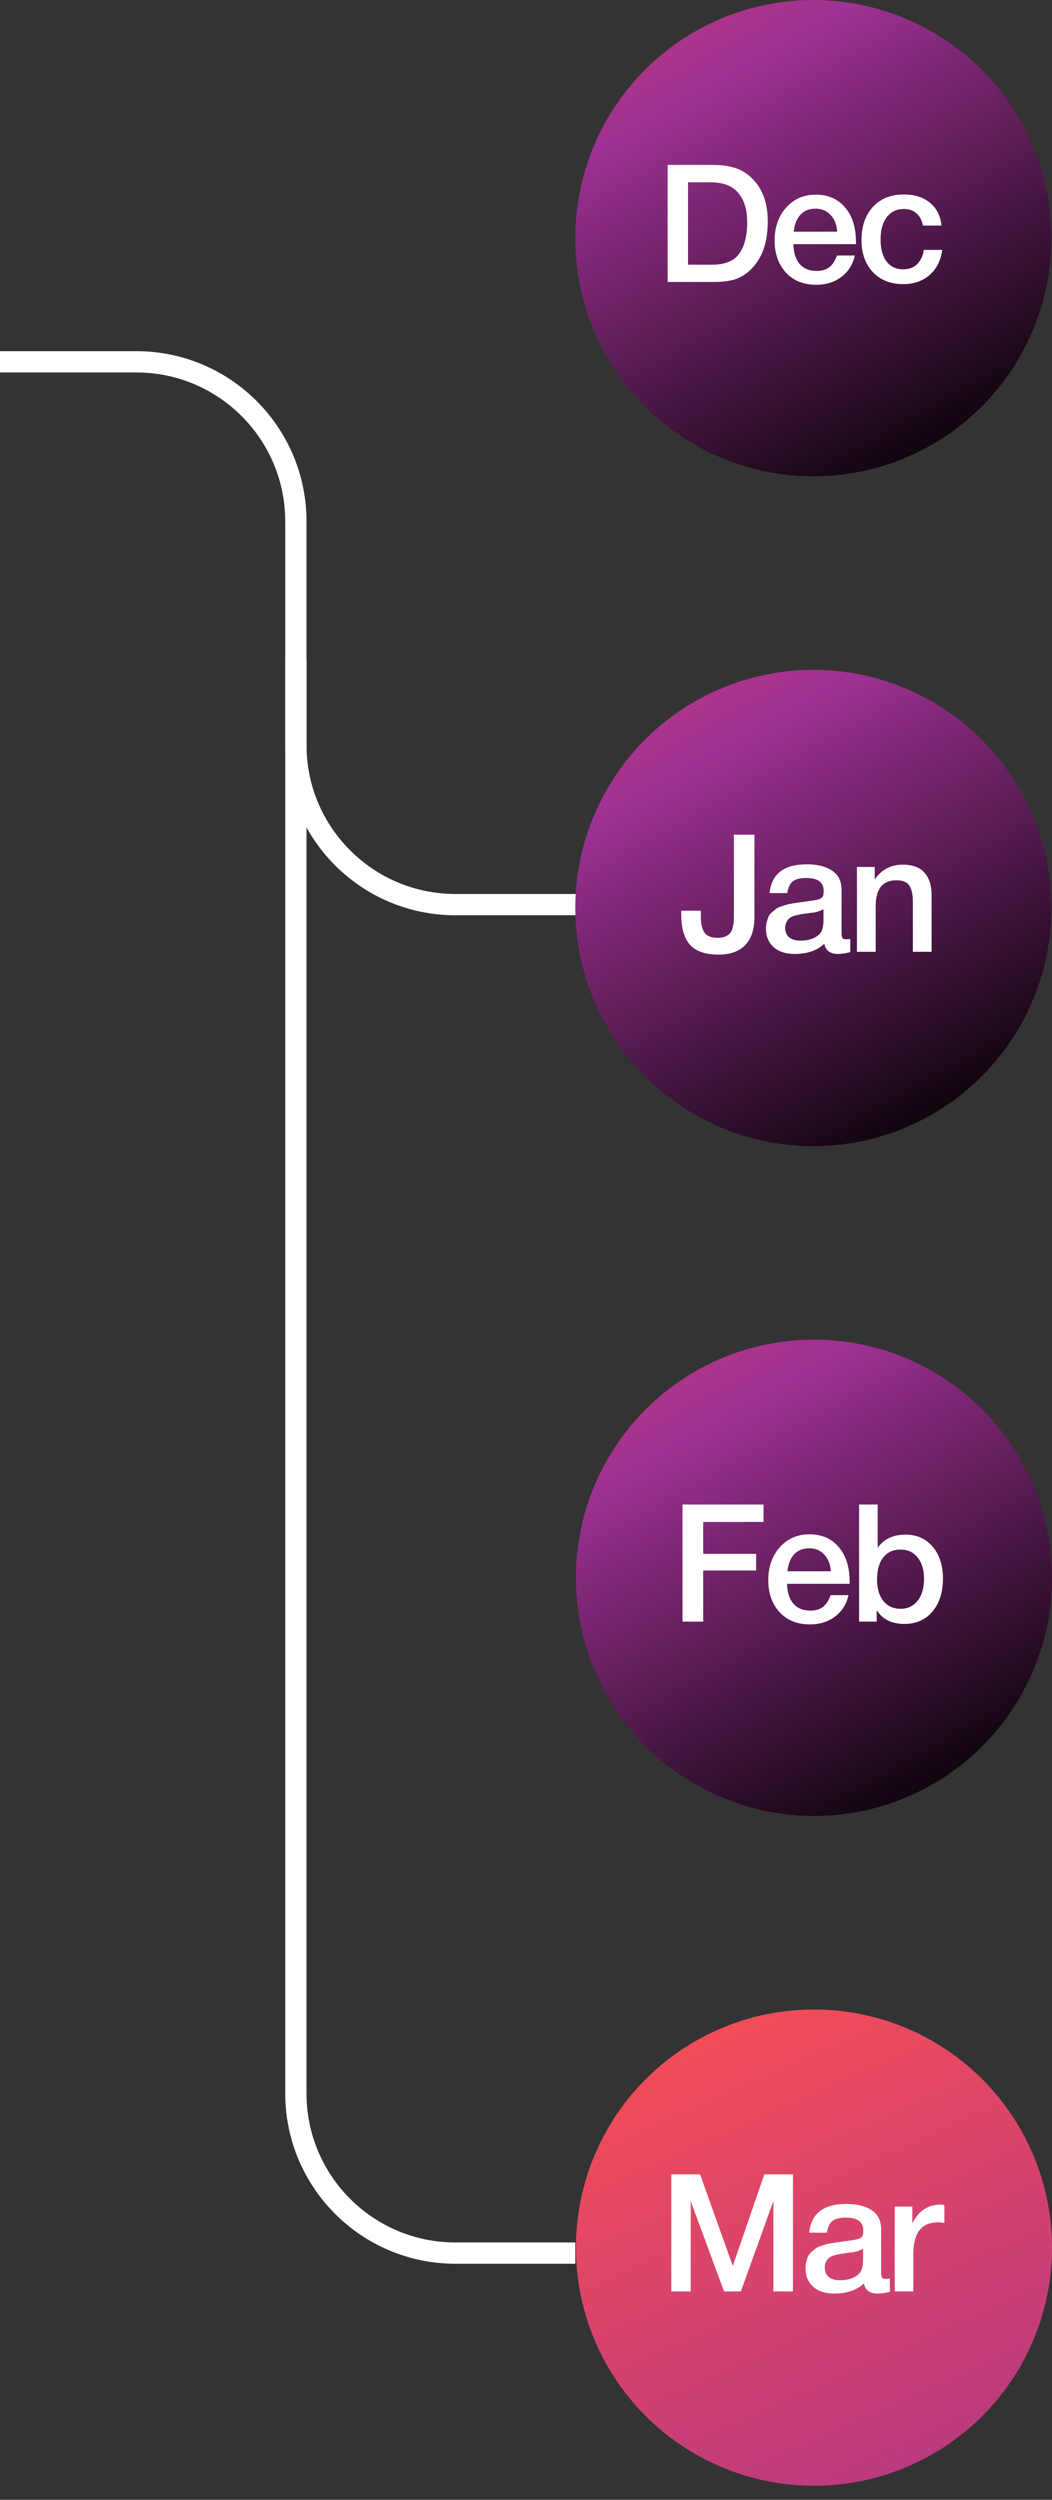 <svg width="64" height="152" viewBox="0 0 64 152" fill="none" xmlns="http://www.w3.org/2000/svg">
<rect x="0" y="0" width="64" height="152" fill="#333333" stroke="none"/>
<path d="M35 137L27.707 137C22.346 137 18 132.654 18 127.293L18 31.707C18 26.346 13.654 22 8.293 22L5.03986e-06 22" stroke="white" stroke-width="1.294"/>
<path d="M35.685 55.006L27.707 55.006C22.346 55.006 18 50.66 18 45.299L18 40.122" stroke="white" stroke-width="1.294"/>
<circle r="14.481" transform="matrix(1 0 0 -1 49.519 136.667)" fill="url(#paint0_radial_52_54)"/>
<path d="M48.24 132.211V139.331H47.05V133.841L45.07 139.331H44.05L42.02 133.841V139.331H40.84V132.211H42.59L44.58 137.781L46.5 132.211H48.24ZM49.227 135.761C49.347 134.595 50.1 134.011 51.487 134.011C52.133 134.011 52.647 134.138 53.027 134.391C53.413 134.645 53.607 135.038 53.607 135.571V138.191C53.607 138.338 53.623 138.438 53.657 138.491C53.697 138.545 53.77 138.571 53.877 138.571C53.957 138.571 54.044 138.565 54.137 138.551V139.351C53.843 139.425 53.597 139.461 53.397 139.461C52.91 139.461 52.63 139.255 52.557 138.841C52.123 139.255 51.52 139.461 50.747 139.461C50.214 139.461 49.79 139.325 49.477 139.051C49.163 138.771 49.007 138.395 49.007 137.921C49.007 137.775 49.023 137.638 49.057 137.511C49.09 137.385 49.127 137.275 49.167 137.181C49.214 137.088 49.283 137.001 49.377 136.921C49.477 136.841 49.557 136.775 49.617 136.721C49.684 136.668 49.787 136.618 49.927 136.571C50.074 136.525 50.18 136.491 50.247 136.471C50.32 136.445 50.444 136.418 50.617 136.391C50.79 136.365 50.904 136.348 50.957 136.341C51.017 136.328 51.137 136.311 51.317 136.291C51.724 136.238 52 136.195 52.147 136.161C52.294 136.121 52.394 136.065 52.447 135.991C52.493 135.938 52.517 135.815 52.517 135.621C52.517 135.101 52.163 134.841 51.457 134.841C51.084 134.841 50.81 134.911 50.637 135.051C50.464 135.191 50.353 135.428 50.307 135.761H49.227ZM52.507 136.741C52.42 136.788 52.32 136.831 52.207 136.871C52.093 136.905 52 136.928 51.927 136.941C51.86 136.948 51.75 136.961 51.597 136.981C51.45 137.001 51.353 137.015 51.307 137.021C51.167 137.041 51.057 137.061 50.977 137.081C50.897 137.095 50.797 137.121 50.677 137.161C50.563 137.201 50.474 137.251 50.407 137.311C50.347 137.365 50.294 137.441 50.247 137.541C50.2 137.635 50.177 137.748 50.177 137.881C50.177 138.128 50.257 138.318 50.417 138.451C50.584 138.585 50.813 138.651 51.107 138.651C51.614 138.651 52.004 138.515 52.277 138.241C52.43 138.088 52.507 137.791 52.507 137.351V136.741ZM57.453 134.071V135.161C57.254 135.141 57.12 135.131 57.053 135.131C56.06 135.131 55.563 135.775 55.563 137.061V139.331H54.434V134.171H55.504V135.201C55.87 134.435 56.447 134.051 57.233 134.051L57.453 134.071Z" fill="white"/>
<circle r="14.481" transform="matrix(1 0 0 -1 49.481 14.481)" fill="url(#paint1_radial_52_54)"/>
<path d="M40.617 10.026H43.327C43.821 10.026 44.254 10.079 44.627 10.186C45.001 10.286 45.344 10.476 45.657 10.756C46.357 11.382 46.707 12.286 46.707 13.466C46.707 14.726 46.374 15.689 45.707 16.356C45.414 16.649 45.094 16.856 44.747 16.976C44.407 17.089 43.957 17.146 43.397 17.146H40.617V10.026ZM41.857 11.086V16.096H43.327C44.107 16.096 44.657 15.869 44.977 15.416C45.297 14.962 45.457 14.332 45.457 13.526C45.457 12.759 45.277 12.162 44.917 11.736C44.557 11.302 44.001 11.086 43.247 11.086H41.857ZM52.004 15.536C51.877 16.096 51.601 16.532 51.174 16.846C50.754 17.159 50.251 17.316 49.664 17.316C48.884 17.316 48.264 17.066 47.804 16.566C47.351 16.059 47.124 15.412 47.124 14.626C47.124 13.819 47.357 13.152 47.824 12.626C48.297 12.099 48.897 11.836 49.624 11.836C50.377 11.836 50.974 12.096 51.414 12.616C51.854 13.129 52.074 13.832 52.074 14.726V14.846H48.264C48.277 15.366 48.407 15.769 48.654 16.056C48.901 16.336 49.244 16.476 49.684 16.476C49.997 16.476 50.251 16.402 50.444 16.256C50.644 16.102 50.801 15.862 50.914 15.536H52.004ZM50.934 14.086C50.901 13.652 50.764 13.312 50.524 13.066C50.291 12.812 49.987 12.686 49.614 12.686C49.241 12.686 48.937 12.806 48.704 13.046C48.477 13.286 48.337 13.632 48.284 14.086H50.934ZM57.321 15.196C57.241 15.829 56.987 16.336 56.561 16.716C56.134 17.089 55.597 17.276 54.951 17.276C54.177 17.276 53.561 17.032 53.101 16.546C52.641 16.052 52.411 15.409 52.411 14.616C52.411 13.762 52.641 13.086 53.101 12.586C53.567 12.079 54.194 11.826 54.981 11.826C55.641 11.826 56.171 11.992 56.571 12.326C56.977 12.659 57.214 13.122 57.281 13.716H56.151C56.084 13.389 55.951 13.139 55.751 12.966C55.551 12.792 55.297 12.706 54.991 12.706C54.551 12.706 54.204 12.872 53.951 13.206C53.697 13.532 53.571 13.982 53.571 14.556C53.571 15.129 53.691 15.576 53.931 15.896C54.177 16.216 54.517 16.376 54.951 16.376C55.291 16.376 55.567 16.276 55.781 16.076C56.001 15.869 56.141 15.576 56.201 15.196H57.321Z" fill="white"/>
<circle r="14.481" transform="matrix(1 0 0 -1 49.519 95.938)" fill="url(#paint2_radial_52_54)"/>
<path d="M46.451 91.483V92.543H42.781V94.483H46.001V95.493H42.781V98.603H41.521V91.483H46.451ZM51.619 96.993C51.492 97.553 51.215 97.989 50.789 98.303C50.369 98.616 49.865 98.773 49.279 98.773C48.499 98.773 47.879 98.523 47.419 98.023C46.965 97.516 46.739 96.869 46.739 96.083C46.739 95.276 46.972 94.609 47.439 94.083C47.912 93.556 48.512 93.293 49.239 93.293C49.992 93.293 50.589 93.553 51.029 94.073C51.469 94.586 51.689 95.289 51.689 96.183V96.303H47.879C47.892 96.823 48.022 97.226 48.269 97.513C48.515 97.793 48.859 97.933 49.299 97.933C49.612 97.933 49.865 97.859 50.059 97.713C50.259 97.559 50.415 97.319 50.529 96.993H51.619ZM50.549 95.543C50.515 95.109 50.379 94.769 50.139 94.523C49.905 94.269 49.602 94.143 49.229 94.143C48.855 94.143 48.552 94.263 48.319 94.503C48.092 94.743 47.952 95.089 47.899 95.543H50.549ZM53.395 91.483V94.113C53.775 93.579 54.339 93.313 55.085 93.313C55.772 93.313 56.322 93.556 56.735 94.043C57.155 94.529 57.365 95.176 57.365 95.983C57.365 96.816 57.152 97.486 56.725 97.993C56.298 98.493 55.732 98.743 55.025 98.743C54.245 98.743 53.682 98.463 53.335 97.903V98.603H52.265V91.483H53.395ZM54.795 94.223C54.349 94.216 53.995 94.376 53.735 94.703C53.482 95.023 53.355 95.466 53.355 96.033C53.355 96.586 53.482 97.023 53.735 97.343C53.995 97.663 54.349 97.823 54.795 97.823C55.222 97.823 55.565 97.659 55.825 97.333C56.085 96.999 56.215 96.556 56.215 96.003C56.215 95.456 56.085 95.023 55.825 94.703C55.572 94.383 55.228 94.223 54.795 94.223Z" fill="white"/>
<circle r="14.481" transform="matrix(1 0 0 -1 49.481 55.211)" fill="url(#paint3_radial_52_54)"/>
<path d="M45.897 50.755V55.765C45.897 56.512 45.711 57.079 45.337 57.465C44.971 57.852 44.427 58.045 43.707 58.045C42.901 58.045 42.321 57.842 41.967 57.435C41.621 57.029 41.447 56.432 41.447 55.645V55.375H42.637V55.765C42.637 56.172 42.711 56.485 42.857 56.705C43.004 56.919 43.274 57.025 43.667 57.025C43.847 57.025 44.001 56.999 44.127 56.945C44.254 56.885 44.351 56.819 44.417 56.745C44.484 56.665 44.534 56.555 44.567 56.415C44.607 56.275 44.631 56.152 44.637 56.045C44.644 55.932 44.647 55.782 44.647 55.595V50.755H45.897ZM46.818 54.305C46.938 53.139 47.692 52.555 49.078 52.555C49.725 52.555 50.238 52.682 50.618 52.935C51.005 53.189 51.198 53.582 51.198 54.115V56.735C51.198 56.882 51.215 56.982 51.248 57.035C51.288 57.089 51.362 57.115 51.468 57.115C51.548 57.115 51.635 57.109 51.728 57.095V57.895C51.435 57.969 51.188 58.005 50.988 58.005C50.502 58.005 50.222 57.799 50.148 57.385C49.715 57.799 49.112 58.005 48.338 58.005C47.805 58.005 47.382 57.869 47.068 57.595C46.755 57.315 46.598 56.939 46.598 56.465C46.598 56.319 46.615 56.182 46.648 56.055C46.682 55.929 46.718 55.819 46.758 55.725C46.805 55.632 46.875 55.545 46.968 55.465C47.068 55.385 47.148 55.319 47.208 55.265C47.275 55.212 47.378 55.162 47.518 55.115C47.665 55.069 47.772 55.035 47.838 55.015C47.912 54.989 48.035 54.962 48.208 54.935C48.382 54.909 48.495 54.892 48.548 54.885C48.608 54.872 48.728 54.855 48.908 54.835C49.315 54.782 49.592 54.739 49.738 54.705C49.885 54.665 49.985 54.609 50.038 54.535C50.085 54.482 50.108 54.359 50.108 54.165C50.108 53.645 49.755 53.385 49.048 53.385C48.675 53.385 48.402 53.455 48.228 53.595C48.055 53.735 47.945 53.972 47.898 54.305H46.818ZM50.098 55.285C50.012 55.332 49.912 55.375 49.798 55.415C49.685 55.449 49.592 55.472 49.518 55.485C49.452 55.492 49.342 55.505 49.188 55.525C49.042 55.545 48.945 55.559 48.898 55.565C48.758 55.585 48.648 55.605 48.568 55.625C48.488 55.639 48.388 55.665 48.268 55.705C48.155 55.745 48.065 55.795 47.998 55.855C47.938 55.909 47.885 55.985 47.838 56.085C47.792 56.179 47.768 56.292 47.768 56.425C47.768 56.672 47.848 56.862 48.008 56.995C48.175 57.129 48.405 57.195 48.698 57.195C49.205 57.195 49.595 57.059 49.868 56.785C50.022 56.632 50.098 56.335 50.098 55.895V55.285ZM53.215 52.715V53.475C53.628 52.875 54.198 52.575 54.925 52.575C55.512 52.575 55.948 52.735 56.235 53.055C56.528 53.375 56.675 53.835 56.675 54.435V57.875H55.535V54.875C55.535 54.669 55.525 54.499 55.505 54.365C55.485 54.225 55.442 54.085 55.375 53.945C55.315 53.805 55.215 53.702 55.075 53.635C54.935 53.562 54.755 53.525 54.535 53.525C53.695 53.525 53.275 54.049 53.275 55.095V57.875H52.135V52.715H53.215Z" fill="white"/>
<defs>
<radialGradient id="paint0_radial_52_54" cx="0" cy="0" r="1" gradientUnits="userSpaceOnUse" gradientTransform="translate(-4.978 56.869) rotate(-63.928) scale(141.065 1213.67)">
<stop stop-color="#E6FF4F"/>
<stop offset="0.229" stop-color="#FF5050"/>
<stop offset="0.59" stop-color="#9E3193"/>
<stop offset="1"/>
</radialGradient>
<radialGradient id="paint1_radial_52_54" cx="0" cy="0" r="1" gradientUnits="userSpaceOnUse" gradientTransform="translate(-4.978 56.869) rotate(-60.764) scale(69.493 597.885)">
<stop stop-color="#E6FF4F"/>
<stop offset="0.229" stop-color="#FF5050"/>
<stop offset="0.59" stop-color="#9E3193"/>
<stop offset="1"/>
</radialGradient>
<radialGradient id="paint2_radial_52_54" cx="0" cy="0" r="1" gradientUnits="userSpaceOnUse" gradientTransform="translate(-4.978 56.869) rotate(-60.764) scale(69.493 597.885)">
<stop stop-color="#E6FF4F"/>
<stop offset="0.229" stop-color="#FF5050"/>
<stop offset="0.59" stop-color="#9E3193"/>
<stop offset="1"/>
</radialGradient>
<radialGradient id="paint3_radial_52_54" cx="0" cy="0" r="1" gradientUnits="userSpaceOnUse" gradientTransform="translate(-4.978 56.869) rotate(-60.764) scale(69.493 597.885)">
<stop stop-color="#E6FF4F"/>
<stop offset="0.229" stop-color="#FF5050"/>
<stop offset="0.59" stop-color="#9E3193"/>
<stop offset="1"/>
</radialGradient>
</defs>
</svg>
